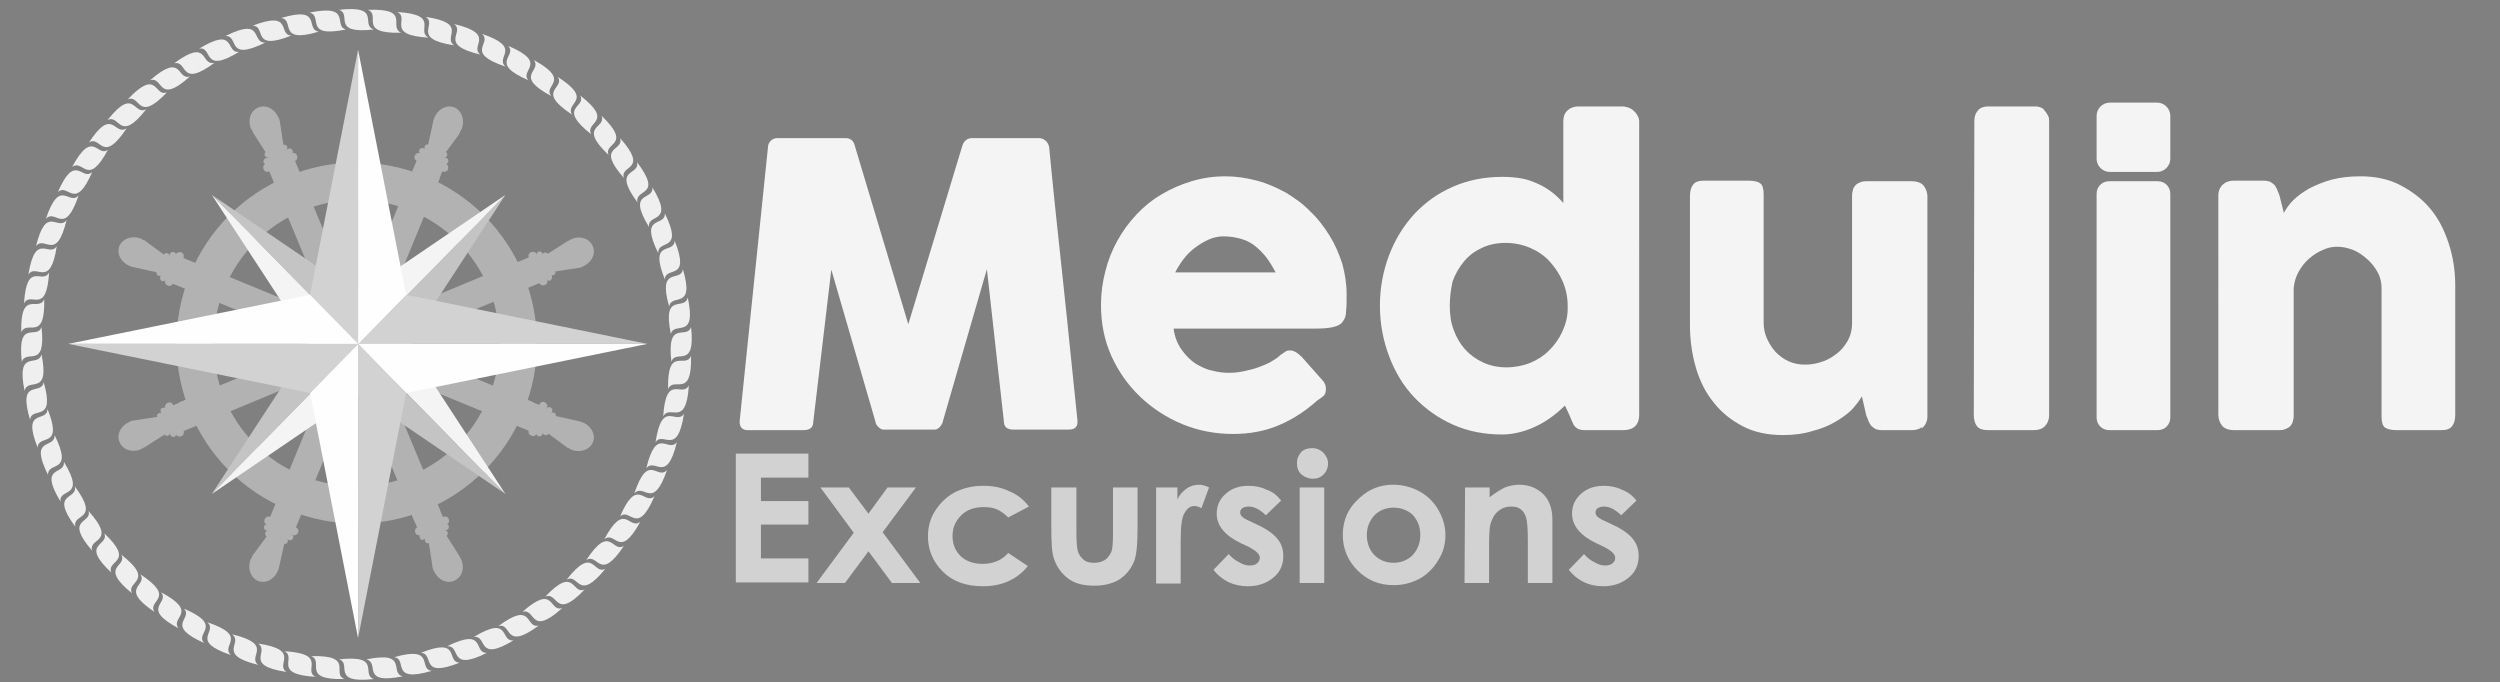 <svg xmlns="http://www.w3.org/2000/svg" xmlns:xlink="http://www.w3.org/1999/xlink" id="Ebene_1" x="0px" y="0px" viewBox="0 0 458 125" style="enable-background:new 0 0 458 125;" xml:space="preserve"><rect x="0" y="0" width="458" height="125" fill="#808080" stroke="none"/><style type="text/css">	.st0{fill:#B2B2B2;}	.st1{fill:#F4F4F4;}	.st2{fill:#C4C4C4;}	.st3{fill:#D2D2D2;}	.st4{fill:#FEFEFE;}	.st5{fill:#EFEFEF;}</style><g id="steuerrad_00000138543196931759955410000007585089833900167090_">	<rect x="33.6" y="59" transform="matrix(0.381 -0.924 0.924 0.381 -16.095 99.041)" class="st0" width="64.7" height="5.1"></rect>	<path class="st0" d="M84.3,24.1L84.3,24.1c0.1-0.2,0.2-0.3,0.3-0.5c0.6-1.6,0-3.3-1.3-3.9c-1.4-0.6-3,0.2-3.7,1.8  c-0.1,0.2-0.1,0.4-0.2,0.5l0,0l0,0c0,0,0,0,0,0.1l-1.5,6.8l2.3,1l3.9-5.3C84.2,24.4,84.3,24.3,84.3,24.1L84.3,24.1z"></path>	<rect x="76.1" y="29.4" transform="matrix(0.381 -0.924 0.924 0.381 18.757 91.971)" class="st0" width="3.9" height="5.1"></rect>	<path class="st0" d="M82.1,31c-0.2,0.4-0.6,0.6-1,0.4l-4.7-1.9c-0.4-0.2-0.6-0.6-0.4-1l0,0c0.2-0.4,0.6-0.6,1-0.4l4.7,1.9  C82,30.1,82.2,30.6,82.1,31L82.1,31z"></path>	<path class="st0" d="M81.9,28.5c-0.1,0.3-0.4,0.4-0.7,0.3l-3.1-1.3c-0.3-0.1-0.4-0.4-0.3-0.7l0,0c0.1-0.3,0.4-0.4,0.7-0.3l3.1,1.3  C81.9,27.9,82,28.2,81.9,28.5L81.9,28.5z"></path>	<path class="st0" d="M82.1,29.7C82,30,81.6,30.2,81.2,30l-4-1.7c-0.3-0.1-0.5-0.5-0.4-0.8l0,0c0.1-0.3,0.5-0.5,0.9-0.3l4,1.7  C82.1,29,82.2,29.4,82.1,29.7L82.1,29.7z"></path>	<path class="st0" d="M46.2,102L46.2,102c-0.1,0.2-0.2,0.3-0.3,0.5c-0.6,1.6,0,3.3,1.3,3.9c1.4,0.6,3-0.2,3.7-1.8  c0.1-0.2,0.1-0.4,0.2-0.5l0,0l0,0c0,0,0,0,0-0.1l1.5-6.7l-2.3-1l-3.9,5.3C46.3,101.7,46.2,101.8,46.2,102L46.2,102z"></path>			<rect x="50.6" y="91.6" transform="matrix(0.381 -0.924 0.924 0.381 -54.552 106.841)" class="st0" width="3.9" height="5.1"></rect>	<path class="st0" d="M48.5,95.1c0.2-0.4,0.6-0.6,1-0.4l4.7,1.9c0.4,0.2,0.6,0.6,0.4,1l0,0c-0.2,0.4-0.6,0.6-1,0.4l-4.7-1.9  C48.5,96,48.3,95.5,48.5,95.1L48.5,95.1z"></path>	<path class="st0" d="M48.6,97.6c0.1-0.3,0.4-0.4,0.7-0.3l3.1,1.3c0.3,0.1,0.4,0.4,0.3,0.7l0,0c-0.1,0.3-0.4,0.4-0.7,0.3l-3.1-1.3  C48.6,98.1,48.5,97.8,48.6,97.6L48.6,97.6z"></path>	<path class="st0" d="M48.4,96.4c0.1-0.3,0.5-0.5,0.9-0.3l4,1.7c0.3,0.1,0.5,0.5,0.4,0.8l0,0c-0.1,0.3-0.5,0.5-0.9,0.3l-4-1.7  C48.4,97.1,48.3,96.7,48.4,96.4L48.4,96.4z"></path>			<rect x="64.3" y="31.4" transform="matrix(0.381 -0.924 0.924 0.381 -17.532 101.209)" class="st0" width="5.1" height="64.7"></rect>	<path class="st0" d="M104.2,82.1L104.2,82.1c0.2,0.1,0.3,0.2,0.5,0.3c1.6,0.6,3.3,0,3.9-1.3c0.6-1.4-0.2-3-1.8-3.7  c-0.2-0.1-0.4-0.1-0.5-0.2l0,0l0,0c0,0,0,0-0.1,0l-6.7-1.5l-1,2.3l5.3,3.9C103.9,82,104,82.1,104.2,82.1L104.2,82.1z"></path>			<rect x="93.8" y="73.9" transform="matrix(0.381 -0.924 0.924 0.381 -10.463 136.061)" class="st0" width="5.1" height="3.9"></rect>	<path class="st0" d="M97.3,79.8c-0.4-0.2-0.6-0.6-0.4-1l1.9-4.7c0.2-0.4,0.6-0.6,1-0.4l0,0c0.4,0.2,0.6,0.6,0.4,1l-1.9,4.7  C98.2,79.8,97.8,80,97.3,79.8L97.3,79.8z"></path>	<path class="st0" d="M99.8,79.7c-0.3-0.1-0.4-0.4-0.3-0.7l1.3-3.1c0.1-0.3,0.4-0.4,0.7-0.3l0,0c0.3,0.1,0.4,0.4,0.3,0.7l-1.3,3.1  C100.4,79.7,100.1,79.8,99.8,79.7L99.8,79.7z"></path>	<path class="st0" d="M98.6,79.9c-0.3-0.1-0.5-0.5-0.3-0.9l1.7-4c0.1-0.3,0.5-0.5,0.8-0.4l0,0c0.3,0.1,0.5,0.5,0.3,0.9l-1.7,4  C99.3,79.9,98.9,80,98.6,79.9L98.6,79.9z"></path>	<path class="st0" d="M26.3,44L26.3,44c-0.2-0.1-0.3-0.2-0.5-0.3c-1.6-0.6-3.3,0-3.9,1.3c-0.6,1.4,0.2,3,1.8,3.7  c0.2,0.1,0.4,0.1,0.5,0.2l0,0l0,0c0,0,0,0,0.1,0l6.7,1.5l1-2.3l-5.3-3.9C26.6,44.1,26.5,44,26.3,44L26.3,44z"></path>			<rect x="31.7" y="48.3" transform="matrix(0.381 -0.924 0.924 0.381 -25.332 62.752)" class="st0" width="5.1" height="3.9"></rect>	<path class="st0" d="M33.2,46.2c0.4,0.2,0.6,0.6,0.4,1l-1.9,4.7c-0.2,0.4-0.6,0.6-1,0.4l0,0c-0.4-0.2-0.6-0.6-0.4-1l1.9-4.7  C32.3,46.3,32.8,46.1,33.2,46.2L33.2,46.2z"></path>	<path class="st0" d="M30.7,46.4c0.3,0.1,0.4,0.4,0.3,0.7l-1.3,3.1c-0.1,0.3-0.4,0.4-0.7,0.3l0,0c-0.3-0.1-0.4-0.4-0.3-0.7l1.3-3.1  C30.1,46.4,30.4,46.3,30.7,46.4L30.7,46.4z"></path>	<path class="st0" d="M31.9,46.2c0.3,0.1,0.5,0.5,0.3,0.9l-1.7,4c-0.1,0.3-0.5,0.5-0.8,0.4l0,0c-0.3-0.1-0.5-0.5-0.3-0.9l1.7-4  C31.2,46.2,31.6,46.1,31.9,46.2L31.9,46.2z"></path>	<rect x="63.3" y="32.2" transform="matrix(0.923 -0.384 0.384 0.923 -19.75 30.279)" class="st0" width="5.1" height="64.7"></rect>	<path class="st0" d="M79.3,104.1L79.3,104.1c0,0.2,0.1,0.4,0.2,0.5c0.7,1.6,2.3,2.4,3.7,1.8c1.4-0.6,2-2.3,1.3-3.9  c-0.1-0.2-0.2-0.3-0.3-0.5l0,0l0,0c0,0,0,0,0-0.1l-3.7-5.8l-2.3,1l1,6.5C79.2,103.7,79.2,103.9,79.3,104.1L79.3,104.1z"></path>			<rect x="75.6" y="92.1" transform="matrix(0.923 -0.384 0.384 0.923 -30.142 37.274)" class="st0" width="5.1" height="3.9"></rect>	<path class="st0" d="M76.1,97.6c-0.2-0.4,0-0.9,0.4-1l4.7-1.9c0.4-0.2,0.9,0,1,0.4l0,0c0.2,0.4,0,0.9-0.4,1L77.1,98  C76.8,98.2,76.2,98,76.1,97.6L76.1,97.6z"></path>	<path class="st0" d="M77.9,99.2c-0.1-0.3,0-0.6,0.3-0.7l3.1-1.3c0.3-0.1,0.6,0,0.7,0.3l0,0c0.1,0.3,0,0.6-0.3,0.7l-3.1,1.3  C78.3,99.6,78,99.5,77.9,99.2L77.9,99.2z"></path>	<path class="st0" d="M76.9,98.5c-0.1-0.3,0-0.7,0.4-0.8l4-1.7c0.3-0.1,0.7,0,0.9,0.3l0,0c0.1,0.3,0,0.7-0.4,0.8l-4,1.7  C77.4,99,77,98.9,76.9,98.5L76.9,98.5z"></path>	<path class="st0" d="M51.2,22L51.2,22c0-0.2-0.1-0.4-0.2-0.5c-0.7-1.6-2.3-2.4-3.7-1.8s-2,2.3-1.3,3.9c0.1,0.2,0.2,0.3,0.3,0.5l0,0  l0,0c0,0,0,0,0,0.1L50,30l2.3-1l-1-6.5C51.3,22.3,51.3,22.2,51.2,22L51.2,22z"></path>	<rect x="49.8" y="30" transform="matrix(0.923 -0.384 0.384 0.923 -8.256 22.591)" class="st0" width="5.1" height="3.9"></rect>	<path class="st0" d="M54.4,28.5c0.2,0.4,0,0.9-0.4,1l-4.7,1.9c-0.4,0.2-0.9,0-1-0.4l0,0c-0.2-0.4,0-0.9,0.4-1l4.7-1.9  C53.8,27.9,54.3,28.1,54.4,28.5L54.4,28.5z"></path>	<path class="st0" d="M52.6,26.8c0.1,0.3,0,0.6-0.3,0.7l-3.1,1.3c-0.3,0.1-0.6,0-0.7-0.3l0,0c-0.1-0.3,0-0.6,0.3-0.7l3.1-1.3  C52.2,26.5,52.5,26.6,52.6,26.8L52.6,26.8z"></path>	<path class="st0" d="M53.6,27.6c0.1,0.3,0,0.7-0.4,0.8l-4,1.7c-0.3,0.1-0.7,0-0.9-0.3l0,0c-0.1-0.3,0-0.7,0.4-0.8l4-1.7  C53.1,27.1,53.5,27.2,53.6,27.6L53.6,27.6z"></path>			<rect x="31.3" y="61.1" transform="matrix(0.923 -0.384 0.384 0.923 -19.573 29.365)" class="st0" width="64.7" height="5.1"></rect>	<path class="st0" d="M24.2,77.1L24.2,77.1c-0.2,0-0.4,0.1-0.5,0.2c-1.6,0.7-2.4,2.3-1.8,3.7s2.3,2,3.9,1.3c0.2-0.1,0.3-0.2,0.5-0.3  l0,0l0,0c0,0,0,0,0.1,0l5.8-3.7l-1-2.3l-6.5,1C24.5,77,24.4,77,24.2,77.1L24.2,77.1z"></path>			<rect x="32.4" y="73.4" transform="matrix(0.923 -0.384 0.384 0.923 -26.557 19.016)" class="st0" width="3.9" height="5.1"></rect>	<path class="st0" d="M30.7,73.8c0.4-0.2,0.9,0,1,0.4l1.9,4.7c0.2,0.4,0,0.9-0.4,1l0,0c-0.4,0.2-0.9,0-1-0.4l-1.9-4.7  C30.1,74.5,30.3,74,30.7,73.8L30.7,73.8z"></path>	<path class="st0" d="M29.1,75.7c0.3-0.1,0.6,0,0.7,0.3l1.3,3.1c0.1,0.3,0,0.6-0.3,0.7l0,0c-0.3,0.1-0.6,0-0.7-0.3l-1.3-3.1  C28.7,76.1,28.8,75.8,29.1,75.7L29.1,75.7z"></path>	<path class="st0" d="M29.8,74.7c0.3-0.1,0.7,0,0.8,0.4l1.7,4c0.1,0.3,0,0.7-0.3,0.9l0,0c-0.3,0.1-0.7,0-0.8-0.4l-1.7-4  C29.3,75.2,29.4,74.8,29.8,74.7L29.8,74.7z"></path>	<path class="st0" d="M106.3,49L106.3,49c0.2,0,0.4-0.1,0.5-0.2c1.6-0.7,2.4-2.3,1.8-3.7s-2.3-2-3.9-1.3c-0.2,0.1-0.3,0.2-0.5,0.3  l0,0l0,0c0,0,0,0-0.1,0l-5.8,3.7l1,2.3l6.5-1C106,49.1,106.1,49.1,106.3,49L106.3,49z"></path>			<rect x="94.3" y="47.6" transform="matrix(0.923 -0.384 0.384 0.923 -11.885 40.859)" class="st0" width="3.9" height="5.1"></rect>	<path class="st0" d="M99.8,52.2c-0.4,0.2-0.9,0-1-0.4l-1.9-4.6c-0.2-0.4,0-0.9,0.4-1l0,0c0.4-0.2,0.9,0,1,0.4l1.9,4.7  C100.4,51.6,100.2,52.1,99.8,52.2L99.8,52.2z"></path>	<path class="st0" d="M101.4,50.4c-0.3,0.1-0.6,0-0.7-0.3L99.4,47c-0.1-0.3,0-0.6,0.3-0.7l0,0c0.3-0.1,0.6,0,0.7,0.3l1.3,3.1  C101.8,50,101.8,50.3,101.4,50.4L101.4,50.4z"></path>	<path class="st0" d="M100.8,51.4c-0.3,0.1-0.7,0-0.8-0.4l-1.7-4c-0.1-0.3,0-0.7,0.3-0.9l0,0c0.3-0.1,0.7,0,0.8,0.4l1.7,4  C101.2,50.9,101.1,51.2,100.8,51.4L100.8,51.4z"></path>	<g>		<path class="st0" d="M77.9,32.3c-16.9-7-36.2,1.1-43.1,18s1.1,36.2,18,43.1c16.9,7,36.2-1.1,43.1-18S94.8,39.3,77.9,32.3z    M55.3,87.1c-13.4-5.5-19.7-20.8-14.2-34.2s20.8-19.8,34.2-14.3s19.8,20.8,14.2,34.2C84,86.3,68.8,92.6,55.3,87.1z"></path>	</g>	<ellipse class="st0" cx="65.3" cy="62.9" rx="10" ry="10"></ellipse>	<circle class="st0" cx="65.3" cy="62.9" r="5.2"></circle>	<g>		<path class="st0" d="M77.4,35.9c-0.2,0.5-0.7,0.7-1.2,0.5s-0.7-0.7-0.5-1.2s0.7-0.7,1.2-0.5S77.6,35.4,77.4,35.9z"></path>		<path class="st0" d="M54.1,34.8c0.3,0.4,0.2,1-0.2,1.3s-1,0.2-1.3-0.2s-0.2-1,0.2-1.3S53.8,34.4,54.1,34.8z"></path>		<path class="st0" d="M38.4,50.8c0.5,0.2,0.7,0.7,0.5,1.2s-0.7,0.7-1.2,0.5s-0.7-0.7-0.5-1.2C37.3,50.8,37.9,50.6,38.4,50.8z"></path>		<path class="st0" d="M37,73.1c0.4-0.3,1-0.2,1.3,0.2c0.3,0.4,0.2,1-0.2,1.3s-1,0.2-1.3-0.2C36.5,74,36.5,73.4,37,73.1z"></path>		<path class="st0" d="M53.2,89.8c0.2-0.5,0.7-0.7,1.2-0.5s0.7,0.7,0.5,1.2s-0.7,0.7-1.2,0.5C53.2,90.9,53,90.3,53.2,89.8z"></path>		<path class="st0" d="M76.4,90.4c-0.1-0.5,0.3-1,0.8-1.1s1,0.3,1.1,0.8s-0.3,1-0.8,1.1C76.9,91.3,76.4,90.9,76.4,90.4z"></path>		<path class="st0" d="M92,52.1c-0.3-0.4-0.2-1,0.2-1.3s1-0.2,1.3,0.2s0.2,1-0.2,1.3C92.9,52.6,92.3,52.5,92,52.1z"></path>		<path class="st0" d="M92.3,75c-0.5-0.2-0.7-0.7-0.5-1.2s0.7-0.7,1.2-0.5s0.7,0.7,0.5,1.2S92.8,75.2,92.3,75z"></path>	</g></g><g id="kompass">	<g>		<polygon class="st1" points="65.7,63.1 92.6,90.5 74.7,63.1   "></polygon>		<polygon class="st2" points="74.7,63.1 92.6,35.7 65.7,63.1   "></polygon>		<path d="M65.7,63.1L65.7,63.1L65.7,63.1z"></path>		<polygon class="st1" points="92.6,35.7 65.7,54 65.7,63.1   "></polygon>		<path d="M65.7,63.1L65.7,63.1L65.7,63.1z"></path>		<polygon class="st2" points="65.7,63.1 56.7,63.1 38.8,90.5   "></polygon>		<polygon class="st2" points="65.7,63.1 65.7,72.2 92.6,90.5   "></polygon>		<polygon class="st1" points="65.7,63.1 38.8,90.5 65.7,72.2   "></polygon>		<polygon class="st2" points="65.7,63.1 65.7,54 38.8,35.7   "></polygon>		<polygon class="st1" points="38.8,35.7 56.7,63.1 65.7,63.1   "></polygon>	</g>	<g>		<polygon class="st3" points="65.6,63 118.6,63 74.4,54   "></polygon>		<polygon class="st4" points="74.4,54 65.6,9.1 65.6,63   "></polygon>		<path d="M65.6,63L65.6,63L65.6,63z"></path>		<polygon class="st3" points="65.6,9.1 56.8,54 65.6,63   "></polygon>		<path d="M65.6,63L65.6,63L65.6,63z"></path>		<polygon class="st4" points="65.6,63 56.8,72 65.6,116.9   "></polygon>		<polygon class="st4" points="65.6,63 74.4,72 118.6,63   "></polygon>		<polygon class="st3" points="65.6,63 65.6,116.9 74.4,72   "></polygon>		<polygon class="st4" points="65.6,63 56.8,54 12.5,63   "></polygon>		<polygon class="st3" points="12.5,63 56.8,72 65.6,63   "></polygon>	</g></g><g id="Kreis_Seil_1">	<g>		<g>			<path class="st5" d="M62.1,1.8c2.5,0.8-1.6,4.5,6.4,3.6C65.9,4.6,70.1,0.9,62.1,1.8z"></path>		</g>		<g>			<path class="st5" d="M56.7,2.3c2.6,0.6-1.2,4.7,6.7,3.1C60.9,4.8,64.7,0.7,56.7,2.3z"></path>		</g>		<g>			<path class="st5" d="M51.5,3.3c2.6,0.3-0.8,4.8,6.9,2.5C55.8,5.4,59.2,1,51.5,3.3z"></path>		</g>		<g>			<path class="st5" d="M46.3,4.7c2.6,0.1-0.4,4.8,7.1,1.8C50.8,6.5,53.8,1.8,46.3,4.7z"></path>		</g>		<g>			<path class="st5" d="M41.3,6.6c2.6-0.1,0,4.8,7.3,1.2C45.9,7.9,48.5,3,41.3,6.6z"></path>		</g>		<g>			<path class="st5" d="M36.5,8.9c2.6-0.4,0.4,4.8,7.3,0.6C41.2,9.8,43.4,4.7,36.5,8.9z"></path>		</g>		<g>			<path class="st5" d="M31.9,11.6c2.6-0.6,0.9,4.7,7.4-0.1C36.6,12.1,38.4,6.8,31.9,11.6z"></path>		</g>		<g>			<path class="st5" d="M27.5,14.7c2.5-0.8,1.3,4.7,7.3-0.7C32.3,14.8,33.6,9.4,27.5,14.7z"></path>		</g>		<g>			<path class="st5" d="M23.4,18.2c2.4-1,1.7,4.5,7.2-1.3C28.2,17.9,29,12.3,23.4,18.2z"></path>		</g>		<g>			<path class="st5" d="M19.7,22c2.3-1.2,2.1,4.4,7.1-2C24.4,21.3,24.7,15.7,19.7,22z"></path>		</g>		<g>			<path class="st5" d="M16.3,26.1c2.2-1.4,2.4,4.2,6.9-2.6C20.9,25,20.7,19.4,16.3,26.1z"></path>		</g>		<g>			<path class="st5" d="M13.2,30.6c2.1-1.6,2.8,3.9,6.6-3.2C17.8,29,17.1,23.4,13.2,30.6z"></path>		</g>		<g>			<path class="st5" d="M10.6,35.2c1.9-1.8,3.1,3.7,6.3-3.7C15,33.3,13.8,27.8,10.6,35.2z"></path>		</g>		<g>			<path class="st5" d="M8.4,40.1c1.8-2,3.4,3.4,6-4.3C12.6,37.8,11,32.4,8.4,40.1z"></path>		</g>		<g>			<path class="st5" d="M6.6,45.1c1.6-2.1,3.7,3.1,5.6-4.8C10.6,42.5,8.5,37.3,6.6,45.1z"></path>		</g>		<g>			<path class="st5" d="M5.2,50.3c1.4-2.2,4,2.8,5.2-5.2C9,47.3,6.5,42.3,5.2,50.3z"></path>		</g>		<g>			<path class="st5" d="M4.4,55.6C5.6,53.2,8.5,58,9,49.9C7.8,52.3,4.9,47.5,4.4,55.6z"></path>		</g>		<g>			<path class="st5" d="M3.9,60.9c1-2.5,4.4,2,4.2-6.1C7.1,57.3,3.7,52.8,3.9,60.9z"></path>		</g>		<g>			<path class="st5" d="M4,66.3c0.8-2.5,4.5,1.6,3.6-6.4C6.8,62.4,3.1,58.2,4,66.3z"></path>		</g>		<g>			<path class="st5" d="M4.5,71.6c0.6-2.6,4.7,1.2,3.1-6.7C7,67.5,2.9,63.7,4.5,71.6z"></path>		</g>		<g>			<path class="st5" d="M5.5,76.9c0.3-2.6,4.7,0.8,2.5-6.9C7.6,72.6,3.2,69.1,5.5,76.9z"></path>		</g>		<g>			<path class="st5" d="M6.9,82c0.1-2.6,4.8,0.4,1.8-7.1C8.7,77.6,3.9,74.5,6.9,82z"></path>		</g>		<g>			<path class="st5" d="M8.8,87c-0.1-2.6,4.8,0,1.2-7.3C10.1,82.4,5.2,79.8,8.8,87z"></path>		</g>		<g>			<path class="st5" d="M11.1,91.9c-0.4-2.6,4.8-0.4,0.6-7.3C12,87.2,6.9,85,11.1,91.9z"></path>		</g>		<g>			<path class="st5" d="M13.8,96.5c-0.6-2.6,4.7-0.9-0.1-7.4C14.3,91.7,9,90,13.8,96.5z"></path>		</g>		<g>			<path class="st5" d="M16.9,100.9c-0.8-2.5,4.7-1.3-0.7-7.3C17,96,11.6,94.8,16.9,100.9z"></path>		</g>		<g>			<path class="st5" d="M20.4,104.9c-1-2.4,4.5-1.7-1.3-7.2C20.1,100.1,14.5,99.4,20.4,104.9z"></path>		</g>		<g>			<path class="st5" d="M24.2,108.7c-1.2-2.3,4.4-2.1-2-7.1C23.5,103.9,17.9,103.6,24.2,108.7z"></path>		</g>		<g>			<path class="st5" d="M28.3,112.1c-1.4-2.2,4.2-2.4-2.6-6.9C27.2,107.4,21.6,107.6,28.3,112.1z"></path>		</g>		<g>			<path class="st5" d="M32.7,115.1c-1.6-2.1,3.9-2.8-3.2-6.6C31.2,110.6,25.6,111.3,32.7,115.1z"></path>		</g>		<g>			<path class="st5" d="M37.4,117.8c-1.8-1.9,3.7-3.1-3.7-6.3C35.5,113.4,30,114.5,37.4,117.8z"></path>		</g>		<g>			<path class="st5" d="M42.3,120c-2-1.8,3.4-3.4-4.3-6C40,115.8,34.6,117.4,42.3,120z"></path>		</g>		<g>			<path class="st5" d="M47.3,121.8c-2.1-1.6,3.1-3.7-4.8-5.6C44.7,117.8,39.5,119.9,47.3,121.8z"></path>		</g>		<g>			<path class="st5" d="M52.5,123.1c-2.2-1.4,2.8-4-5.2-5.2C49.5,119.4,44.5,121.9,52.5,123.1z"></path>		</g>		<g>			<path class="st5" d="M57.8,124c-2.4-1.2,2.4-4.2-5.7-4.7C54.5,120.5,49.7,123.5,57.8,124z"></path>		</g>		<g>			<path class="st5" d="M63.1,124.4c-2.5-1,2-4.4-6.1-4.2C59.5,121.2,55,124.6,63.1,124.4z"></path>		</g>		<g>			<path class="st5" d="M68.5,124.4c-2.5-0.8,1.6-4.5-6.4-3.6C64.6,121.5,60.4,125.3,68.5,124.4z"></path>		</g>		<g>			<path class="st5" d="M73.8,123.9c-2.6-0.6,1.2-4.7-6.7-3.1C69.7,121.4,65.9,125.5,73.8,123.9z"></path>		</g>		<g>			<path class="st5" d="M79.1,122.9c-2.6-0.3,0.8-4.7-6.9-2.5C74.8,120.7,71.3,125.2,79.1,122.9z"></path>		</g>		<g>			<path class="st5" d="M84.2,121.4c-2.6-0.1,0.4-4.8-7.1-1.8C79.7,119.7,76.7,124.4,84.2,121.4z"></path>		</g>		<g>			<path class="st5" d="M89.2,119.6c-2.6,0.1,0-4.8-7.3-1.2C84.6,118.2,82,123.2,89.2,119.6z"></path>		</g>		<g>			<path class="st5" d="M94.1,117.3c-2.6,0.4-0.4-4.8-7.3-0.6C89.4,116.3,87.2,121.5,94.1,117.3z"></path>		</g>		<g>			<path class="st5" d="M98.7,114.6c-2.6,0.6-0.9-4.7-7.4,0.1C93.9,114,92.2,119.4,98.7,114.6z"></path>		</g>		<g>			<path class="st5" d="M103,111.4c-2.5,0.8-1.3-4.6-7.3,0.7C98.2,111.3,97,116.8,103,111.4z"></path>		</g>		<g>			<path class="st5" d="M107.1,108c-2.4,1-1.7-4.5-7.2,1.3C102.3,108.3,101.6,113.8,107.1,108z"></path>		</g>		<g>			<path class="st5" d="M110.9,104.2c-2.3,1.2-2.1-4.4-7.1,2C106.1,104.9,105.8,110.5,110.9,104.2z"></path>		</g>		<g>			<path class="st5" d="M114.3,100c-2.2,1.4-2.4-4.2-6.9,2.6C109.6,101.2,109.8,106.8,114.3,100z"></path>		</g>		<g>			<path class="st5" d="M117.3,95.6c-2.1,1.6-2.8-3.9-6.6,3.2C112.8,97.1,113.4,102.7,117.3,95.6z"></path>		</g>		<g>			<path class="st5" d="M119.9,90.9c-1.9,1.8-3.1-3.7-6.3,3.7C115.5,92.9,116.7,98.4,119.9,90.9z"></path>		</g>		<g>			<path class="st5" d="M122.2,86.1c-1.8,2-3.4-3.4-6,4.3C118,88.4,119.6,93.7,122.2,86.1z"></path>		</g>		<g>			<path class="st5" d="M124,81c-1.6,2.1-3.7-3.1-5.6,4.8C120,83.7,122.1,88.9,124,81z"></path>		</g>		<g>			<path class="st5" d="M125.3,75.8c-1.4,2.2-4-2.8-5.2,5.2C121.5,78.9,124.1,83.8,125.3,75.8z"></path>		</g>		<g>			<path class="st5" d="M126.2,70.6c-1.2,2.4-4.2-2.4-4.7,5.7C122.7,73.9,125.7,78.6,126.2,70.6z"></path>		</g>		<g>			<path class="st5" d="M126.6,65.2c-1,2.5-4.4-2-4.2,6.1C123.4,68.8,126.8,73.3,126.6,65.2z"></path>		</g>		<g>			<path class="st5" d="M126.6,59.9c-0.8,2.5-4.5-1.6-3.6,6.4C123.7,63.8,127.5,67.9,126.6,59.9z"></path>		</g>		<g>			<path class="st5" d="M126,54.5c-0.6,2.6-4.7-1.2-3.1,6.7C123.5,58.7,127.7,62.5,126,54.5z"></path>		</g>		<g>			<path class="st5" d="M125.1,49.3c-0.3,2.6-4.7-0.8-2.5,6.9C122.9,53.6,127.4,57,125.1,49.3z"></path>		</g>		<g>			<path class="st5" d="M123.6,44.1c-0.1,2.6-4.8-0.4-1.8,7.1C121.9,48.6,126.6,51.7,123.6,44.1z"></path>		</g>		<g>			<path class="st5" d="M121.8,39.1c0.1,2.6-4.8,0-1.2,7.3C120.4,43.7,125.4,46.4,121.8,39.1z"></path>		</g>		<g>			<path class="st5" d="M119.5,34.3c0.4,2.6-4.8,0.4-0.6,7.3C118.5,39,123.7,41.2,119.5,34.3z"></path>		</g>		<g>			<path class="st5" d="M116.7,29.7c0.6,2.6-4.7,0.9,0.1,7.4C116.2,34.4,121.6,36.2,116.7,29.7z"></path>		</g>		<g>			<path class="st5" d="M113.6,25.3c0.8,2.5-4.6,1.3,0.7,7.3C113.5,30.1,119,31.4,113.6,25.3z"></path>		</g>		<g>			<path class="st5" d="M110.2,21.2c1,2.4-4.5,1.7,1.3,7.2C110.5,26,116,26.8,110.2,21.2z"></path>		</g>		<g>			<path class="st5" d="M106.3,17.5c1.2,2.3-4.4,2,2,7.1C107.1,22.2,112.7,22.5,106.3,17.5z"></path>		</g>		<g>			<path class="st5" d="M102.2,14.1c1.4,2.2-4.2,2.4,2.6,6.9C103.4,18.7,109,18.5,102.2,14.1z"></path>		</g>		<g>			<path class="st5" d="M97.8,11c1.6,2.1-3.9,2.8,3.2,6.6C99.3,15.6,104.9,14.9,97.8,11z"></path>		</g>		<g>			<path class="st5" d="M93.1,8.4c1.8,1.9-3.7,3.1,3.7,6.3C95.1,12.8,100.6,11.6,93.1,8.4z"></path>		</g>		<g>			<path class="st5" d="M88.3,6.2c2,1.8-3.4,3.4,4.3,6C90.6,10.4,95.9,8.8,88.3,6.2z"></path>		</g>		<g>			<path class="st5" d="M83.2,4.4C85.3,6,80.1,8.1,88,10C85.9,8.4,91.1,6.3,83.2,4.4z"></path>		</g>		<g>			<path class="st5" d="M78,3.1c2.2,1.4-2.8,4,5.2,5.2C81,6.8,86,4.3,78,3.1z"></path>		</g>		<g>			<path class="st5" d="M72.8,2.2c2.4,1.2-2.4,4.2,5.7,4.7C76.1,5.6,80.8,2.7,72.8,2.2z"></path>		</g>		<g>			<path class="st5" d="M67.4,1.8c2.5,1-2,4.4,6.1,4.2C71,4.9,75.5,1.5,67.4,1.8z"></path>		</g>	</g></g><g>	<path class="st1" d="M140.7,26.9c0-0.4,0.2-0.8,0.5-1.1c0.3-0.3,0.7-0.5,1.2-0.5h12.5c0.9,0,1.5,0.5,1.7,1.4l9.8,32.7l9.9-32.7  c0.3-0.9,0.9-1.4,1.8-1.4h12.3c0.4,0,0.8,0.2,1.2,0.5c0.3,0.3,0.5,0.7,0.6,1.1c0.8,8.4,1.7,16.8,2.6,25.1s1.7,16.7,2.6,25.1v0.2  c0,0.9-0.5,1.4-1.6,1.4h-10.2c-1.1,0-1.7-0.5-1.7-1.6l-3.1-27.8l-8.1,28c0,0.2-0.2,0.5-0.5,0.9c-0.3,0.3-0.6,0.5-0.9,0.5h-9.5  c-0.3,0-0.6-0.2-0.9-0.5c-0.3-0.3-0.5-0.6-0.5-0.9l-8.1-27.9L149,77.2c0,1.1-0.6,1.6-1.8,1.6H137c-1,0-1.5-0.5-1.5-1.6L140.7,26.9z  "></path>	<path class="st1" d="M241.4,73.3c-2.1,1.9-4.5,3.5-7.1,4.6s-5.4,1.6-8.4,1.6c-3.3,0-6.4-0.6-9.3-1.8c-2.9-1.2-5.5-2.9-7.7-5  s-4-4.6-5.3-7.5s-1.9-6-1.9-9.4c0-2.1,0.3-4.2,0.8-6.1c0.5-2,1.2-3.8,2.2-5.6s2.1-3.3,3.5-4.8s2.9-2.7,4.6-3.7  c1.7-1,3.5-1.8,5.5-2.4c2-0.6,4-0.9,6.2-0.9c2,0,3.9,0.3,5.8,0.8c1.9,0.5,3.6,1.3,5.3,2.2c1.6,1,3.2,2.1,4.5,3.5  c1.4,1.3,2.5,2.8,3.5,4.4s1.7,3.3,2.3,5.1c0.5,1.8,0.8,3.7,0.8,5.6c0,1.2,0,2.3-0.1,3.1c0,0.8-0.2,1.4-0.6,1.9  c-0.3,0.5-0.9,0.8-1.7,1s-1.9,0.3-3.4,0.3H215c0.2,1.5,0.7,2.8,1.5,3.9c0.7,1,1.6,1.9,2.5,2.5c1,0.6,2,1.1,3.1,1.3  c1.1,0.3,2.1,0.4,3.1,0.4c0.9,0,1.8-0.1,2.7-0.3c0.9-0.2,1.8-0.4,2.6-0.7s1.6-0.6,2.3-1s1.3-0.8,1.7-1.2c0.4-0.3,0.7-0.5,1-0.7  s0.6-0.2,0.9-0.2c0.3,0,0.6,0.1,1,0.3c0.3,0.2,0.7,0.5,1.1,0.9l3.8,4.3c0.3,0.3,0.4,0.6,0.5,0.8c0.1,0.3,0.1,0.5,0.1,0.8  c0,0.5-0.1,0.9-0.4,1.2C242.1,72.8,241.8,73.1,241.4,73.3z M224.1,43.3c-0.9,0-1.8,0.2-2.7,0.6s-1.7,0.9-2.5,1.5s-1.5,1.3-2.1,2.1  s-1.1,1.6-1.5,2.4h18.4c-0.5-0.9-1-1.8-1.6-2.6s-1.3-1.5-2-2.1s-1.6-1.1-2.6-1.4C226.5,43.5,225.4,43.3,224.1,43.3z"></path>	<path class="st1" d="M286.7,74.3c-0.6,0.6-1.4,1.3-2.2,1.9c-0.8,0.6-1.7,1.2-2.7,1.7s-2,0.9-3.1,1.2c-1.1,0.3-2.3,0.5-3.5,0.5  c-3.3,0-6.3-0.6-9-1.8s-5.1-2.9-7.1-5s-3.5-4.6-4.6-7.5s-1.7-6-1.7-9.3s0.6-6.4,1.7-9.3c1.1-2.9,2.7-5.4,4.6-7.5  c2-2.1,4.3-3.8,7.1-5c2.7-1.2,5.8-1.8,9-1.8c1.3,0,2.5,0.1,3.6,0.3s2.1,0.6,3,1s1.7,0.9,2.5,1.5s1.5,1.3,2.1,2v-15  c0-0.8,0.2-1.4,0.7-1.9s1.2-0.8,2.1-0.8h8.1c0.3,0,0.6,0.1,1,0.2c0.3,0.1,0.7,0.3,1,0.6s0.5,0.5,0.7,0.9c0.2,0.3,0.3,0.7,0.3,1.1  V76c0,1.8-1,2.8-2.9,2.8h-7.1c-0.5,0-0.9-0.1-1.1-0.2c-0.3-0.1-0.5-0.3-0.7-0.5s-0.3-0.5-0.5-0.9s-0.3-0.8-0.5-1.2L286.7,74.3z   M265.6,56c0,1.6,0.2,3.1,0.7,4.4c0.5,1.4,1.2,2.6,2.1,3.6s2,1.8,3.3,2.4s2.7,0.9,4.3,0.9c1.5,0,3-0.3,4.3-0.8  c1.4-0.6,2.5-1.3,3.5-2.3s1.8-2.1,2.4-3.4c0.6-1.3,1-2.7,1-4.2V56c0-1.5-0.3-3-0.9-4.4s-1.4-2.6-2.4-3.7c-1-1.1-2.2-1.9-3.6-2.5  s-2.9-0.9-4.5-0.9s-3,0.3-4.3,0.9c-1.3,0.6-2.4,1.4-3.3,2.5s-1.6,2.3-2.1,3.7C265.8,53,265.6,54.4,265.6,56z"></path>	<path class="st1" d="M352.1,78.2c-0.3,0.3-0.6,0.4-1,0.5c-0.3,0.1-0.7,0.1-1,0.1h-5.4c-0.4,0-0.8-0.1-1.1-0.2  c-0.3-0.2-0.6-0.4-0.8-0.6c-0.2-0.3-0.4-0.6-0.5-0.9s-0.3-0.7-0.4-1l-0.8-3.5c-0.4,0.7-1,1.5-1.8,2.4c-0.8,0.8-1.9,1.6-3.1,2.3  c-1.2,0.7-2.7,1.3-4.3,1.7c-1.6,0.5-3.4,0.7-5.3,0.7c-2.7,0-5.2-0.5-7.3-1.6c-2.1-1.1-3.9-2.5-5.3-4.3c-1.5-1.8-2.6-4-3.3-6.4  c-0.7-2.4-1.1-5-1.1-7.8V35.9c0-0.9,0.2-1.6,0.6-2.1s1-0.7,1.9-0.7h8.3c1,0,1.7,0.2,2.1,0.5s0.6,1,0.6,2v23.5c0,1,0.2,2,0.6,2.9  s0.9,1.7,1.6,2.5c0.7,0.7,1.5,1.3,2.4,1.7c0.9,0.4,1.9,0.6,2.9,0.6c0.9,0,1.8-0.1,2.8-0.4s1.9-0.7,2.8-1.4c0.9-0.6,1.6-1.4,2.2-2.4  s0.9-2.1,0.9-3.5V35.8c0-0.4,0.1-0.8,0.2-1.2c0.2-0.4,0.4-0.7,0.7-0.9c0.3-0.2,0.6-0.3,0.9-0.4c0.3-0.1,0.6-0.1,1-0.1h8.1  c1,0,1.8,0.3,2.2,0.8s0.7,1.2,0.7,2v40.3c0,0.5-0.1,0.9-0.3,1.3s-0.5,0.7-0.8,0.9L352.1,78.2z"></path>	<path class="st1" d="M361.7,22.2c0-0.8,0.2-1.4,0.6-1.9s1-0.8,2-0.8h8.8c0.2,0,0.5,0.1,0.8,0.2s0.5,0.3,0.7,0.6  c0.2,0.2,0.4,0.5,0.6,0.9c0.2,0.3,0.2,0.7,0.2,1.1V76c0,0.9-0.3,1.6-0.8,2.1s-1.2,0.7-2,0.7h-8.4c-0.9,0-1.6-0.2-2-0.7  s-0.6-1.2-0.6-2.1L361.7,22.2L361.7,22.2z"></path>	<path class="st1" d="M407.4,33.7c0.3-0.3,0.6-0.4,1-0.5c0.3-0.1,0.7-0.1,1-0.1h5.4c0.4,0,0.8,0.1,1.1,0.2c0.3,0.2,0.6,0.4,0.8,0.6  c0.2,0.3,0.4,0.6,0.5,0.9s0.3,0.7,0.4,1l0.8,3.2c0.4-0.7,0.9-1.5,1.7-2.3c0.8-0.8,1.8-1.5,3-2.2c1.2-0.6,2.6-1.2,4.1-1.6  c1.6-0.4,3.3-0.6,5.2-0.6c2.7,0,5.2,0.5,7.3,1.6c2.1,1.1,4,2.5,5.5,4.3s2.6,3.9,3.4,6.4c0.8,2.4,1.2,5,1.2,7.8V76  c0,0.9-0.2,1.6-0.6,2.1s-1,0.7-1.9,0.7H439c-1,0-1.7-0.2-2.1-0.5s-0.6-1-0.6-2V52.8c0-1-0.2-2-0.7-2.9s-1.1-1.7-1.9-2.4  s-1.6-1.3-2.6-1.7s-2-0.6-3-0.6c-0.9,0-1.7,0.2-2.6,0.6c-0.9,0.4-1.7,0.9-2.5,1.6c-0.8,0.7-1.4,1.5-1.9,2.4s-0.8,1.9-0.9,3v23.4  c0,0.4-0.1,0.8-0.2,1.2c-0.2,0.4-0.4,0.7-0.7,0.9c-0.3,0.2-0.6,0.3-0.9,0.4s-0.6,0.1-1,0.1h-8.1c-1,0-1.8-0.3-2.2-0.8  s-0.7-1.2-0.7-2V35.8c0-0.5,0.1-0.9,0.3-1.3c0.2-0.4,0.5-0.7,0.8-0.9L407.4,33.7z"></path>	<path class="st1" d="M395.2,31.5h-8.7c-1.3,0-2.4-1.1-2.4-2.4v-7.9c0-1.3,1.1-2.4,2.4-2.4h8.7c1.3,0,2.4,1.1,2.4,2.4v7.9  C397.6,30.4,396.5,31.5,395.2,31.5z"></path>	<path class="st1" d="M395.3,78.8h-8.9c-1.3,0-2.3-1-2.3-2.3v-41c0-1.3,1-2.3,2.3-2.3h8.9c1.3,0,2.3,1,2.3,2.3v41  C397.6,77.8,396.6,78.8,395.3,78.8z"></path></g><g>	<path class="st3" d="M134.8,83.1h13.3v4.4h-8.7v4.3h8.7v4.3h-8.7v6.2h8.7v4.4h-13.3V83.1z"></path>	<path class="st3" d="M150.3,89.3h5.2l3.6,4.8l3.5-4.8h5.2l-6.1,8.2l6.9,9.3h-5.2l-4.3-5.8l-4.3,5.8h-5.2l6.8-9.2L150.3,89.3z"></path>	<path class="st3" d="M188.5,92.8l-3.8,2c-0.7-0.7-1.4-1.2-2.1-1.5c-0.7-0.3-1.5-0.4-2.4-0.4c-1.7,0-3.1,0.5-4.1,1.5  s-1.6,2.2-1.6,3.8c0,1.5,0.5,2.7,1.5,3.7c1,0.9,2.3,1.4,4,1.4c2,0,3.6-0.7,4.7-2l3.6,2.4c-1.9,2.4-4.7,3.7-8.2,3.7  c-3.2,0-5.6-0.9-7.4-2.7c-1.8-1.8-2.7-4-2.7-6.4c0-1.7,0.4-3.3,1.3-4.7s2.1-2.6,3.6-3.4c1.6-0.8,3.3-1.2,5.2-1.2  c1.8,0,3.4,0.3,4.8,1C186.4,90.6,187.6,91.6,188.5,92.8z"></path>	<path class="st3" d="M192.6,89.3h4.6v8.4c0,1.6,0.1,2.8,0.3,3.4s0.6,1.1,1.1,1.5s1.1,0.5,1.9,0.5c0.8,0,1.4-0.2,1.9-0.5  s0.9-0.9,1.2-1.5c0.2-0.5,0.3-1.6,0.3-3.2v-8.6h4.5v7.4c0,3.1-0.2,5.2-0.7,6.3c-0.6,1.4-1.5,2.4-2.7,3.2c-1.2,0.7-2.7,1.1-4.5,1.1  c-2,0-3.6-0.4-4.8-1.3s-2.1-2.1-2.6-3.6c-0.4-1.1-0.5-3-0.5-5.8V89.3z"></path>	<path class="st3" d="M211.8,89.3h3.9v2.2c0.4-0.9,1-1.5,1.7-2s1.5-0.7,2.3-0.7c0.6,0,1.2,0.2,1.8,0.5l-1.4,3.8  c-0.5-0.3-1-0.4-1.3-0.4c-0.7,0-1.3,0.4-1.8,1.3c-0.5,0.8-0.7,2.5-0.7,4.9v0.9v7.1h-4.5V89.3z"></path>	<path class="st3" d="M234.7,91.7l-2.8,2.7c-1.1-1.1-2.2-1.6-3.1-1.6c-0.5,0-0.9,0.1-1.2,0.3c-0.3,0.2-0.4,0.5-0.4,0.8  c0,0.2,0.1,0.5,0.3,0.7s0.6,0.5,1.3,0.8l1.7,0.8c1.7,0.8,2.9,1.7,3.6,2.6s1,1.9,1,3.1c0,1.6-0.6,2.9-1.8,3.9s-2.7,1.6-4.7,1.6  c-2.6,0-4.7-1-6.3-3l2.8-2.9c0.5,0.6,1.1,1.1,1.9,1.5c0.7,0.4,1.3,0.6,1.9,0.6c0.6,0,1.1-0.1,1.4-0.4s0.5-0.6,0.5-1  c0-0.7-0.7-1.3-2-2l-1.5-0.7c-2.9-1.4-4.4-3.2-4.4-5.4c0-1.4,0.5-2.6,1.6-3.6s2.5-1.5,4.2-1.5c1.2,0,2.3,0.2,3.3,0.7  C233.2,90.1,234,90.8,234.7,91.7z"></path>	<path class="st3" d="M240.4,82.1c0.8,0,1.5,0.3,2,0.8s0.9,1.2,0.9,2s-0.3,1.5-0.8,2c-0.6,0.6-1.2,0.8-2,0.8s-1.5-0.3-2.1-0.8  c-0.6-0.6-0.8-1.2-0.8-2.1c0-0.8,0.3-1.4,0.8-2C238.9,82.3,239.6,82.1,240.4,82.1z M238.1,89.3h4.5v17.5h-4.5V89.3z"></path>	<path class="st3" d="M255.2,88.8c1.7,0,3.3,0.4,4.8,1.2c1.5,0.8,2.7,2,3.5,3.4s1.3,2.9,1.3,4.6s-0.4,3.2-1.3,4.6  c-0.8,1.4-2,2.6-3.4,3.4c-1.5,0.8-3.1,1.2-4.8,1.2c-2.6,0-4.8-0.9-6.6-2.7c-1.8-1.8-2.7-4-2.7-6.5c0-2.7,1-5,3.1-6.8  C250.8,89.6,252.9,88.8,255.2,88.8z M255.3,93c-1.4,0-2.6,0.5-3.5,1.4c-0.9,1-1.4,2.2-1.4,3.6c0,1.5,0.5,2.8,1.4,3.7  c0.9,0.9,2.1,1.4,3.5,1.4c1.4,0,2.6-0.5,3.5-1.4c0.9-1,1.4-2.2,1.4-3.7s-0.5-2.7-1.4-3.7C257.9,93.5,256.7,93,255.3,93z"></path>	<path class="st3" d="M268.4,89.3h4.5v1.8c1-0.8,2-1.4,2.8-1.8c0.8-0.3,1.7-0.5,2.6-0.5c1.8,0,3.3,0.6,4.5,1.8c1,1,1.6,2.6,1.6,4.6  v11.6h-4.5v-7.7c0-2.1-0.1-3.5-0.3-4.2c-0.2-0.7-0.5-1.2-1-1.6s-1.1-0.5-1.8-0.5c-0.9,0-1.7,0.3-2.4,0.9c-0.7,0.6-1.1,1.4-1.4,2.5  c-0.1,0.5-0.2,1.7-0.2,3.6v7h-4.5L268.4,89.3L268.4,89.3z"></path>	<path class="st3" d="M299.8,91.7l-2.8,2.7c-1.1-1.1-2.2-1.6-3.1-1.6c-0.5,0-0.9,0.1-1.2,0.3c-0.3,0.2-0.4,0.5-0.4,0.8  c0,0.2,0.1,0.5,0.3,0.7c0.2,0.2,0.6,0.5,1.3,0.8l1.7,0.8c1.7,0.8,2.9,1.7,3.6,2.6s1,1.9,1,3.1c0,1.6-0.6,2.9-1.8,3.9  c-1.2,1-2.7,1.6-4.7,1.6c-2.6,0-4.7-1-6.3-3l2.8-2.9c0.5,0.6,1.1,1.1,1.9,1.5c0.7,0.4,1.3,0.6,1.9,0.6s1.1-0.1,1.4-0.4  c0.4-0.3,0.5-0.6,0.5-1c0-0.7-0.7-1.3-2-2l-1.5-0.7c-2.9-1.4-4.4-3.2-4.4-5.4c0-1.4,0.5-2.6,1.6-3.6s2.5-1.5,4.2-1.5  c1.2,0,2.3,0.2,3.3,0.7C298.2,90.1,299.1,90.8,299.8,91.7z"></path></g></svg>